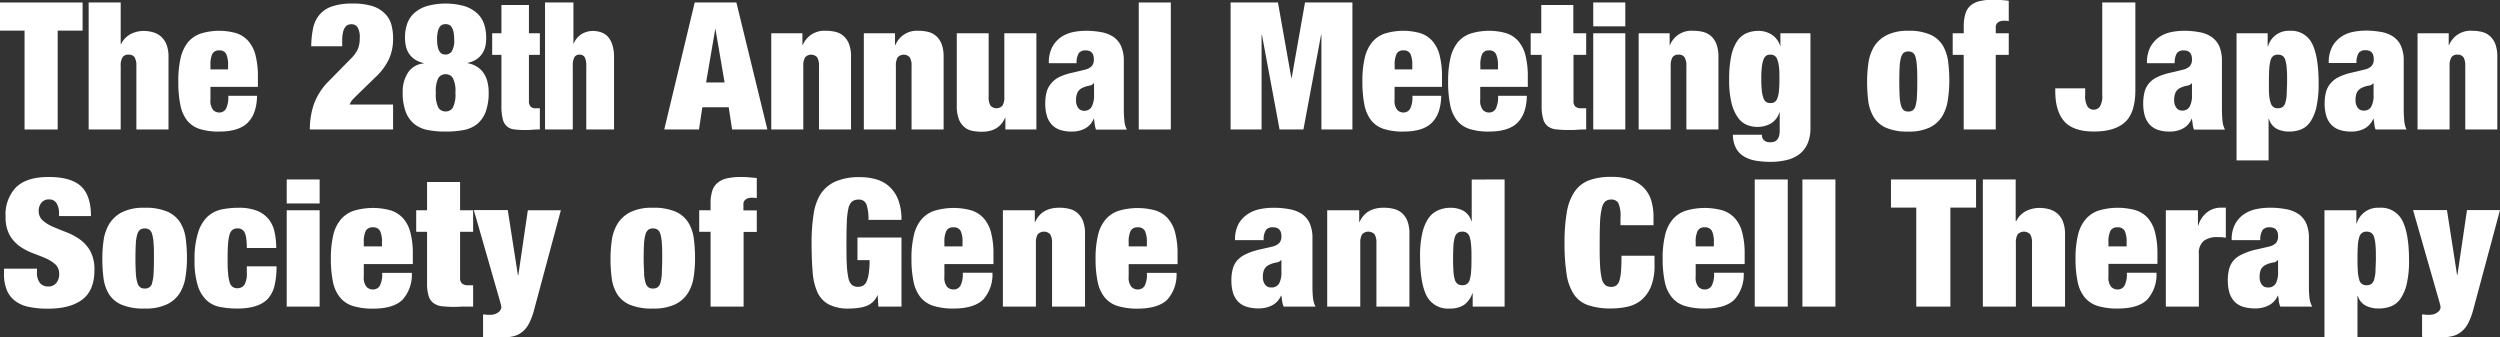 <svg xmlns="http://www.w3.org/2000/svg" viewBox="0 0 540.61 72.96"><rect x="0" y="0" width="540.61" height="72.96" fill="#333333" stroke="none"/><defs><style>.cls-1{fill:#fff;}</style></defs><g id="レイヤー_2" data-name="レイヤー 2"><g id="ベース"><path class="cls-1" d="M0,6.62V.54H17.86V6.62H12.47V28H5.31V6.62Z"/><path class="cls-1" d="M26.1.54v9h.08a4.86,4.86,0,0,1,2.21-2.25,6.3,6.3,0,0,1,2.6-.6,7.7,7.7,0,0,1,2.06.27,4.49,4.49,0,0,1,1.74.92A4.64,4.64,0,0,1,36,9.61a7.36,7.36,0,0,1,.44,2.71V28H29.49V14.28a3.55,3.55,0,0,0-.38-1.88,1.46,1.46,0,0,0-1.31-.58,1.44,1.44,0,0,0-1.31.58,3.44,3.44,0,0,0-.39,1.88V28H19.17V.54Z"/><path class="cls-1" d="M45.51,21.52a3.21,3.21,0,0,0,.57,2.25,1.81,1.81,0,0,0,1.31.56,1.67,1.67,0,0,0,1.45-.75,5.55,5.55,0,0,0,.52-2.87h6.23q-.08,3.86-2,5.8t-6.2,1.94a13.34,13.34,0,0,1-4.2-.56,5.71,5.71,0,0,1-2.73-1.84A7.93,7.93,0,0,1,39,22.68a24.36,24.36,0,0,1-.44-5.05,21.74,21.74,0,0,1,.5-5.08,8.46,8.46,0,0,1,1.57-3.39,6.21,6.21,0,0,1,2.76-1.9,13.64,13.64,0,0,1,7.66-.1,5.9,5.9,0,0,1,2.62,1.68,7.54,7.54,0,0,1,1.58,3.08,18.64,18.64,0,0,1,.52,4.75v2.12H45.51Zm3.4-9.85a1.54,1.54,0,0,0-1.52-.77,1.51,1.51,0,0,0-1.48.77,5.45,5.45,0,0,0-.4,2.42V15h3.81v-.93A5.43,5.43,0,0,0,48.91,11.67Z"/><path class="cls-1" d="M67.68,6.22A6.84,6.84,0,0,1,69,3.29a6.09,6.09,0,0,1,2.7-1.87A13.2,13.2,0,0,1,76.23.77a13.76,13.76,0,0,1,4.39.58A6.48,6.48,0,0,1,83.29,3a5.34,5.34,0,0,1,1.35,2.36A11.16,11.16,0,0,1,85,8.2a10.49,10.49,0,0,1-.93,4.66,12.8,12.8,0,0,1-2.46,3.43l-4.24,4.12c-.31.3-.65.65-1,1a3.15,3.15,0,0,0-.75,1.2H85V28h-18a16.82,16.82,0,0,1,.87-5.45,13.47,13.47,0,0,1,3.22-5l4.77-4.85a7.16,7.16,0,0,0,1.48-2,5.82,5.82,0,0,0,.45-2.48,4.07,4.07,0,0,0-.51-2.39A1.61,1.61,0,0,0,76,5.24a2,2,0,0,0-.73.13,1.47,1.47,0,0,0-.64.52A3,3,0,0,0,74.17,7,7.81,7.81,0,0,0,74,8.86V10H67.3A20.68,20.68,0,0,1,67.68,6.22Z"/><path class="cls-1" d="M92.46,28.11a6.62,6.62,0,0,1-2.91-1.33,6.21,6.21,0,0,1-1.83-2.64,11.89,11.89,0,0,1-.64-4.2,7.53,7.53,0,0,1,1.14-4.23,4.56,4.56,0,0,1,3.41-2v-.08a5.41,5.41,0,0,1-2-.83,4.57,4.57,0,0,1-1.25-1.31,4.87,4.87,0,0,1-.63-1.61,8.61,8.61,0,0,1-.17-1.76,8.55,8.55,0,0,1,.48-3,5.57,5.57,0,0,1,1.54-2.31,7.29,7.29,0,0,1,2.73-1.5,15.35,15.35,0,0,1,8.07,0,7.43,7.43,0,0,1,2.71,1.5,5.57,5.57,0,0,1,1.54,2.31,8.79,8.79,0,0,1,.48,3A9.37,9.37,0,0,1,105,9.84a4.89,4.89,0,0,1-.64,1.61,4.49,4.49,0,0,1-1.23,1.31,5.18,5.18,0,0,1-2,.83v.08a5.49,5.49,0,0,1,2.1.81,4.91,4.91,0,0,1,1.4,1.4,6,6,0,0,1,.79,1.87,9.13,9.13,0,0,1,.25,2.19,11.91,11.91,0,0,1-.63,4.2,6.45,6.45,0,0,1-1.81,2.64,6.57,6.57,0,0,1-2.91,1.33,20.26,20.26,0,0,1-3.93.34A19.87,19.87,0,0,1,92.46,28.11Zm2.34-4.82a1.81,1.81,0,0,0,1.56.81,1.78,1.78,0,0,0,1.56-.81,6.3,6.3,0,0,0,.56-3.23,6.24,6.24,0,0,0-.56-3.2,1.78,1.78,0,0,0-1.56-.81,1.81,1.81,0,0,0-1.56.81,6.26,6.26,0,0,0-.55,3.2A6.32,6.32,0,0,0,94.8,23.29Zm-.13-13.13a3.09,3.09,0,0,0,.4,1,1.32,1.32,0,0,0,.58.51,1.87,1.87,0,0,0,.71.13,1.65,1.65,0,0,0,1.31-.65,4.52,4.52,0,0,0,.54-2.66,7.39,7.39,0,0,0-.15-1.64,3,3,0,0,0-.41-1,1.34,1.34,0,0,0-.57-.5,2,2,0,0,0-1.43,0,1.36,1.36,0,0,0-.58.5,3.25,3.25,0,0,0-.4,1,7.39,7.39,0,0,0-.15,1.64A7.48,7.48,0,0,0,94.67,10.16Z"/><path class="cls-1" d="M108.43,7.2V1.08h5.95V7.2h2.36v4.66h-2.36v9.93a1.8,1.8,0,0,0,.35,1.25,1.4,1.4,0,0,0,1.08.37h.93V28c-.56,0-1.11,0-1.66.06s-1.08.05-1.59.05a17.14,17.14,0,0,1-2.32-.13,2.86,2.86,0,0,1-1.57-.68,3,3,0,0,1-.89-1.59,11.15,11.15,0,0,1-.28-2.79V11.86h-2V7.2Z"/><path class="cls-1" d="M124,.54v9H124a4.58,4.58,0,0,1,1.9-2.25,4.83,4.83,0,0,1,2.24-.6,5.75,5.75,0,0,1,1.77.27,3.69,3.69,0,0,1,1.49.92,4.77,4.77,0,0,1,1,1.76,8.42,8.42,0,0,1,.38,2.71V28h-6V14.28a4,4,0,0,0-.33-1.88,1.19,1.19,0,0,0-1.13-.58,1.17,1.17,0,0,0-1.12.58,3.83,3.83,0,0,0-.34,1.88V28h-6V.54Z"/><path class="cls-1" d="M159.24.54,165.94,28h-7.63l-.73-4.81h-5.7L151.15,28h-7.51L150.23.54Zm-4.55,5.62-2,11.67h4l-2-11.67Z"/><path class="cls-1" d="M173.52,7.2V9.74h.08a5,5,0,0,1,5-3.08,8.55,8.55,0,0,1,2.14.25,4,4,0,0,1,1.71.91,4.47,4.47,0,0,1,1.16,1.73,7.73,7.73,0,0,1,.42,2.77V28h-6.93V14.28a3.44,3.44,0,0,0-.39-1.88,1.76,1.76,0,0,0-2.61,0,3.44,3.44,0,0,0-.39,1.88V28h-6.93V7.2Z"/><path class="cls-1" d="M193.54,7.2V9.74h.08a5,5,0,0,1,5-3.08,8.55,8.55,0,0,1,2.14.25,4,4,0,0,1,1.71.91,4.47,4.47,0,0,1,1.16,1.73,7.73,7.73,0,0,1,.42,2.77V28h-6.93V14.28a3.44,3.44,0,0,0-.39-1.88,1.76,1.76,0,0,0-2.61,0,3.44,3.44,0,0,0-.39,1.88V28h-6.93V7.2Z"/><path class="cls-1" d="M213.79,7.2V20.94a3.46,3.46,0,0,0,.39,1.89,1.76,1.76,0,0,0,2.61,0,3.46,3.46,0,0,0,.39-1.89V7.2h6.93V28h-6.7V25.49h-.08q-1.31,3-5,3a10.29,10.29,0,0,1-2.14-.21,3.74,3.74,0,0,1-1.71-.85,4.32,4.32,0,0,1-1.16-1.73,7.76,7.76,0,0,1-.42-2.75V7.2Z"/><path class="cls-1" d="M236.74,26.91c-.06-.38-.11-.79-.16-1.23h-.08a4.09,4.09,0,0,1-1.82,2.08,5.89,5.89,0,0,1-2.87.69,7.8,7.8,0,0,1-2.68-.4,4.24,4.24,0,0,1-1.79-1.22,4.83,4.83,0,0,1-1-1.92,9.05,9.05,0,0,1-.31-2.46,9.92,9.92,0,0,1,.29-2.54,4.73,4.73,0,0,1,1-1.87A5.19,5.19,0,0,1,229,16.69a12.23,12.23,0,0,1,2.77-.94l2.73-.66a3,3,0,0,0,1.58-.79,2.13,2.13,0,0,0,.46-1.48q0-1.92-1.77-1.92a1.79,1.79,0,0,0-1.46.55,3.81,3.81,0,0,0-.5,2.22h-6a7.09,7.09,0,0,1,.81-3.64,6.19,6.19,0,0,1,2-2.12,7.34,7.34,0,0,1,2.58-1,14.3,14.3,0,0,1,2.58-.25,18,18,0,0,1,3.33.29,6.83,6.83,0,0,1,2.62,1,4.92,4.92,0,0,1,1.69,2,7.94,7.94,0,0,1,.6,3.33V23.52a24.32,24.32,0,0,0,.12,2.58,5,5,0,0,0,.54,1.93H237A5.23,5.23,0,0,1,236.74,26.91Zm-.66-3.85a5.22,5.22,0,0,0,.5-2.58V18h-.08a1.34,1.34,0,0,1-.94.52,5.31,5.31,0,0,0-1.4.44A2.26,2.26,0,0,0,233,20a3.82,3.82,0,0,0-.31,1.68,2.67,2.67,0,0,0,.46,1.65,1.48,1.48,0,0,0,1.24.62A1.75,1.75,0,0,0,236.08,23.06Z"/><path class="cls-1" d="M253.18.54V28h-6.93V.54Z"/><path class="cls-1" d="M276.35.54l2.89,16.29h.08L282.2.54h10.25V28h-6.7V7.55h-.08L281.86,28H276.7L272.89,7.55h-.08V28h-6.7V.54Z"/><path class="cls-1" d="M301.57,21.52a3.15,3.15,0,0,0,.58,2.25,1.8,1.8,0,0,0,1.31.56,1.66,1.66,0,0,0,1.44-.75,5.44,5.44,0,0,0,.52-2.87h6.24c-.06,2.57-.71,4.5-2,5.8s-3.32,1.94-6.2,1.94a13.28,13.28,0,0,1-4.19-.56,5.74,5.74,0,0,1-2.74-1.84,8,8,0,0,1-1.48-3.37,25.07,25.07,0,0,1-.44-5.05,21.74,21.74,0,0,1,.5-5.08,8.34,8.34,0,0,1,1.58-3.39,6.18,6.18,0,0,1,2.75-1.9,13.64,13.64,0,0,1,7.66-.1,5.9,5.9,0,0,1,2.62,1.68,7.42,7.42,0,0,1,1.58,3.08,18.2,18.2,0,0,1,.52,4.75v2.12H301.57ZM305,11.67a1.55,1.55,0,0,0-1.52-.77,1.52,1.52,0,0,0-1.49.77,5.45,5.45,0,0,0-.4,2.42V15h3.81v-.93A5.45,5.45,0,0,0,305,11.67Z"/><path class="cls-1" d="M320.09,21.52a3.21,3.21,0,0,0,.57,2.25,1.81,1.81,0,0,0,1.31.56,1.67,1.67,0,0,0,1.45-.75,5.55,5.55,0,0,0,.52-2.87h6.23q-.07,3.86-2,5.8T322,28.45a13.34,13.34,0,0,1-4.2-.56,5.71,5.71,0,0,1-2.73-1.84,7.93,7.93,0,0,1-1.48-3.37,24.36,24.36,0,0,1-.44-5.05,21.74,21.74,0,0,1,.5-5.08,8.46,8.46,0,0,1,1.57-3.39A6.21,6.21,0,0,1,318,7.26a13.64,13.64,0,0,1,7.66-.1,5.9,5.9,0,0,1,2.62,1.68,7.54,7.54,0,0,1,1.58,3.08,18.64,18.64,0,0,1,.52,4.75v2.12H320.09Zm3.4-9.85A1.54,1.54,0,0,0,322,10.9a1.51,1.51,0,0,0-1.48.77,5.45,5.45,0,0,0-.4,2.42V15h3.81v-.93A5.43,5.43,0,0,0,323.49,11.67Z"/><path class="cls-1" d="M333.29,7.2V1.08h6.93V7.2H343v4.66h-2.74v9.93a1.66,1.66,0,0,0,.4,1.25,1.81,1.81,0,0,0,1.26.37H343V28c-.65,0-1.29,0-1.93.06s-1.26.05-1.85.05a22.91,22.91,0,0,1-2.69-.13,3.58,3.58,0,0,1-1.83-.68,3,3,0,0,1-1-1.59,9.67,9.67,0,0,1-.33-2.79V11.86H331V7.2Z"/><path class="cls-1" d="M351.46.54V5.7h-6.93V.54Zm0,6.66V28h-6.93V7.2Z"/><path class="cls-1" d="M361.05,7.2V9.74h.07a5,5,0,0,1,5.05-3.08,8.41,8.41,0,0,1,2.13.25,4,4,0,0,1,1.72.91,4.34,4.34,0,0,1,1.15,1.73,7.49,7.49,0,0,1,.43,2.77V28h-6.93V14.28a3.44,3.44,0,0,0-.39-1.88,1.44,1.44,0,0,0-1.31-.58,1.46,1.46,0,0,0-1.31.58,3.55,3.55,0,0,0-.38,1.88V28h-6.93V7.2Z"/><path class="cls-1" d="M391.5,7.2V27.68a8.07,8.07,0,0,1-.67,3.47A5.85,5.85,0,0,1,389,33.42a7.56,7.56,0,0,1-2.75,1.21,14.91,14.91,0,0,1-3.43.37,19.33,19.33,0,0,1-3.12-.25,7.4,7.4,0,0,1-2.56-.91,4.65,4.65,0,0,1-1.73-1.79,6.16,6.16,0,0,1-.68-2.91H381a1.57,1.57,0,0,0,.46,1.2,1.85,1.85,0,0,0,1.28.42,3.42,3.42,0,0,0,.77-.08,1.34,1.34,0,0,0,.67-.34,2.12,2.12,0,0,0,.48-.77,4,4,0,0,0,.19-1.39V24.33h-.08a4.16,4.16,0,0,1-2,2.47,6.09,6.09,0,0,1-2.73.65,6.46,6.46,0,0,1-2.12-.38,4.44,4.44,0,0,1-2-1.51,9,9,0,0,1-1.45-3.13,20.46,20.46,0,0,1-.55-5.26,23.6,23.6,0,0,1,.44-5,9.21,9.21,0,0,1,1.27-3.24,4.7,4.7,0,0,1,2-1.73,6.6,6.6,0,0,1,2.7-.52,5.22,5.22,0,0,1,2.73.77A4.47,4.47,0,0,1,385,10.09H385V7.2ZM381,19.73a6.6,6.6,0,0,0,.38,1.6,1.56,1.56,0,0,0,.62.77,1.8,1.8,0,0,0,.87.19,1.75,1.75,0,0,0,.83-.19,1.55,1.55,0,0,0,.61-.77,5.82,5.82,0,0,0,.37-1.6c.07-.68.11-1.57.11-2.67s0-2-.11-2.64a5.82,5.82,0,0,0-.37-1.6,1.42,1.42,0,0,0-1.44-1A1.7,1.7,0,0,0,382,12a1.67,1.67,0,0,0-.62.79,6.6,6.6,0,0,0-.38,1.6,21,21,0,0,0-.13,2.64A21.32,21.32,0,0,0,381,19.73Z"/><path class="cls-1" d="M421.2,21.64A9.05,9.05,0,0,1,420,25.12a6.54,6.54,0,0,1-2.68,2.43,10.24,10.24,0,0,1-4.67.9,11.47,11.47,0,0,1-4.82-.83,5.86,5.86,0,0,1-2.65-2.31A8.84,8.84,0,0,1,404,21.85a35.4,35.4,0,0,1-.25-4.26,27.8,27.8,0,0,1,.29-4,9.38,9.38,0,0,1,1.21-3.5A6.8,6.8,0,0,1,408,7.6a10,10,0,0,1,4.68-.94,11.06,11.06,0,0,1,4.81.87,6,6,0,0,1,2.66,2.36,9.14,9.14,0,0,1,1.13,3.49,33.41,33.41,0,0,1,.25,4.25A26.57,26.57,0,0,1,421.2,21.64Zm-10.41-.79a8.21,8.21,0,0,0,.31,2,1.92,1.92,0,0,0,.59,1,1.57,1.57,0,0,0,.95.27,1.65,1.65,0,0,0,1-.27,1.8,1.8,0,0,0,.6-1,9.63,9.63,0,0,0,.28-2c.06-.84.08-1.91.08-3.22s0-2.38-.08-3.23a9.54,9.54,0,0,0-.28-2,1.8,1.8,0,0,0-.6-1,1.65,1.65,0,0,0-1-.27,1.57,1.57,0,0,0-.95.27,1.92,1.92,0,0,0-.59,1,8.15,8.15,0,0,0-.31,2c-.05.85-.08,1.92-.08,3.23S410.74,20,410.79,20.85Z"/><path class="cls-1" d="M422.26,11.86V7.2h2.39V5.7A9.23,9.23,0,0,1,425,3a3.68,3.68,0,0,1,1.07-1.75,4.48,4.48,0,0,1,2-1,12.47,12.47,0,0,1,3-.31c.51,0,1.06,0,1.63.06s1.14.09,1.68.17V4.58a2.47,2.47,0,0,0-.52-.09,5.93,5.93,0,0,0-.64,0,2,2,0,0,0-1.15.34,1.28,1.28,0,0,0-.5,1.12V7.2h2.81v4.66h-2.81V28h-6.93V11.86Z"/><path class="cls-1" d="M461.76,19.44c0,3.31-.75,5.64-2.27,7s-3.75,2-6.7,2-5.14-.74-6.43-2.23-1.92-3.67-1.92-6.55V19.1h6.47v1.34a4.5,4.5,0,0,0,.52,2.62,1.59,1.59,0,0,0,1.32.66,1.62,1.62,0,0,0,1.33-.66,4.5,4.5,0,0,0,.52-2.62V.54h7.16Z"/><path class="cls-1" d="M474.16,26.91c-.05-.38-.11-.79-.16-1.23h-.07a4.15,4.15,0,0,1-1.83,2.08,5.86,5.86,0,0,1-2.87.69,7.84,7.84,0,0,1-2.68-.4,4.3,4.3,0,0,1-1.79-1.22,5,5,0,0,1-1-1.92,9.48,9.48,0,0,1-.3-2.46,10,10,0,0,1,.28-2.54,4.87,4.87,0,0,1,.95-1.87,5.19,5.19,0,0,1,1.77-1.35,12.41,12.41,0,0,1,2.77-.94l2.73-.66a3,3,0,0,0,1.58-.79,2.13,2.13,0,0,0,.46-1.48q0-1.92-1.77-1.92a1.8,1.8,0,0,0-1.46.55,3.81,3.81,0,0,0-.5,2.22h-6a7.09,7.09,0,0,1,.81-3.64,6.19,6.19,0,0,1,2-2.12,7.34,7.34,0,0,1,2.58-1,14.38,14.38,0,0,1,2.58-.25,18,18,0,0,1,3.33.29,6.77,6.77,0,0,1,2.62,1,5,5,0,0,1,1.7,2,8.11,8.11,0,0,1,.59,3.33V23.52a24.32,24.32,0,0,0,.12,2.58,5,5,0,0,0,.54,1.93h-6.7A5.23,5.23,0,0,1,474.16,26.91Zm-.66-3.85a5.11,5.11,0,0,0,.5-2.58V18h-.07a1.36,1.36,0,0,1-.95.52,5.31,5.31,0,0,0-1.4.44,2.3,2.3,0,0,0-1.12,1,4,4,0,0,0-.31,1.68,2.67,2.67,0,0,0,.47,1.65,1.45,1.45,0,0,0,1.23.62A1.75,1.75,0,0,0,473.5,23.06Z"/><path class="cls-1" d="M490.37,7.2v2.85h.07a4.64,4.64,0,0,1,4.74-3.39A5,5,0,0,1,500,9.47c.93,1.87,1.39,4.74,1.39,8.59a23.19,23.19,0,0,1-.46,5,9.36,9.36,0,0,1-1.3,3.22,4.47,4.47,0,0,1-2,1.69,6.88,6.88,0,0,1-2.63.48,5.82,5.82,0,0,1-2.64-.58,3.47,3.47,0,0,1-1.71-2.19h-.08v9h-6.93V7.2Zm.31,13.21A8.1,8.1,0,0,0,491,22.2a1.81,1.81,0,0,0,.6.94,1.65,1.65,0,0,0,1,.27,1.69,1.69,0,0,0,1-.27,1.75,1.75,0,0,0,.6-.94,8,8,0,0,0,.29-1.79c0-.75.08-1.69.08-2.82s0-2.05-.08-2.79a7.93,7.93,0,0,0-.29-1.77,1.71,1.71,0,0,0-.6-.94,1.69,1.69,0,0,0-1-.27,1.65,1.65,0,0,0-1,.27,1.77,1.77,0,0,0-.6.94,8,8,0,0,0-.28,1.77c-.06.74-.08,1.67-.08,2.79S490.62,19.66,490.68,20.41Z"/><path class="cls-1" d="M513.43,26.91c0-.38-.11-.79-.16-1.23h-.07a4.15,4.15,0,0,1-1.83,2.08,5.86,5.86,0,0,1-2.87.69,7.84,7.84,0,0,1-2.68-.4A4.3,4.3,0,0,1,504,26.83a5,5,0,0,1-1-1.92,9.46,9.46,0,0,1-.31-2.46,9.92,9.92,0,0,1,.29-2.54A4.87,4.87,0,0,1,504,18a5.19,5.19,0,0,1,1.77-1.35,12.41,12.41,0,0,1,2.77-.94l2.73-.66a3,3,0,0,0,1.58-.79,2.13,2.13,0,0,0,.46-1.48q0-1.92-1.77-1.92a1.8,1.8,0,0,0-1.46.55,3.81,3.81,0,0,0-.5,2.22h-6a7.09,7.09,0,0,1,.81-3.64,6.19,6.19,0,0,1,2-2.12,7.34,7.34,0,0,1,2.58-1,14.38,14.38,0,0,1,2.58-.25,18,18,0,0,1,3.33.29,6.77,6.77,0,0,1,2.62,1,4.85,4.85,0,0,1,1.69,2,7.94,7.94,0,0,1,.6,3.33V23.52a24.32,24.32,0,0,0,.12,2.58A5,5,0,0,0,520.4,28h-6.7A5.23,5.23,0,0,1,513.43,26.91Zm-.66-3.85a5.11,5.11,0,0,0,.5-2.58V18h-.07a1.36,1.36,0,0,1-1,.52,5.31,5.31,0,0,0-1.4.44,2.3,2.3,0,0,0-1.12,1,4,4,0,0,0-.31,1.68,2.67,2.67,0,0,0,.47,1.65,1.45,1.45,0,0,0,1.23.62A1.75,1.75,0,0,0,512.77,23.06Z"/><path class="cls-1" d="M529.52,7.2V9.74h.08a5,5,0,0,1,5-3.08,8.55,8.55,0,0,1,2.14.25,4,4,0,0,1,1.71.91,4.47,4.47,0,0,1,1.16,1.73,7.73,7.73,0,0,1,.42,2.77V28h-6.93V14.28a3.55,3.55,0,0,0-.38-1.88,1.46,1.46,0,0,0-1.31-.58,1.44,1.44,0,0,0-1.31.58,3.44,3.44,0,0,0-.39,1.88V28h-6.93V7.2Z"/><path class="cls-1" d="M12.77,46.08A3.93,3.93,0,0,0,12.25,44a1.71,1.71,0,0,0-1.58-.87,2,2,0,0,0-1.75.75,2.74,2.74,0,0,0-.55,1.67,2.69,2.69,0,0,0,.89,2.14,8.2,8.2,0,0,0,2.24,1.37c.9.38,1.86.77,2.89,1.17a13.07,13.07,0,0,1,2.9,1.56,7.71,7.71,0,0,1,2.24,2.52,8.21,8.21,0,0,1,.89,4.07c0,2.92-.86,5.05-2.58,6.37s-4.2,2-7.45,2a19.82,19.82,0,0,1-4.07-.37,7.3,7.3,0,0,1-3-1.27,5.68,5.68,0,0,1-1.84-2.36A9,9,0,0,1,.87,59.1v-1H8v.66a3.58,3.58,0,0,0,.67,2.48,2.28,2.28,0,0,0,1.75.71,2.09,2.09,0,0,0,1.76-.77,2.91,2.91,0,0,0,.62-1.88A2.81,2.81,0,0,0,12,57.19a7.91,7.91,0,0,0-2.15-1.35C9,55.47,8,55.09,7,54.71a12.75,12.75,0,0,1-2.8-1.5,7.54,7.54,0,0,1-2.14-2.43,7.9,7.9,0,0,1-.85-3.93,8.45,8.45,0,0,1,2.3-6.39q2.29-2.19,7-2.19c3.22,0,5.56.67,7,2s2.16,3.5,2.16,6.45h-6.9Z"/><path class="cls-1" d="M40.11,59.91a9.15,9.15,0,0,1-1.25,3.48,6.63,6.63,0,0,1-2.76,2.42,10.71,10.71,0,0,1-4.81.91,12.23,12.23,0,0,1-5-.83,6,6,0,0,1-2.74-2.31,8.75,8.75,0,0,1-1.17-3.46,33.57,33.57,0,0,1-.25-4.26,27.8,27.8,0,0,1,.29-4,9.36,9.36,0,0,1,1.25-3.51,7,7,0,0,1,2.76-2.48,10.43,10.43,0,0,1,4.82-.94,11.8,11.8,0,0,1,5,.86A6.23,6.23,0,0,1,39,48.16a8.79,8.79,0,0,1,1.17,3.49,33.34,33.34,0,0,1,.26,4.25A26.57,26.57,0,0,1,40.11,59.91Zm-10.73-.79a8.67,8.67,0,0,0,.32,2,1.93,1.93,0,0,0,.61,1,1.67,1.67,0,0,0,1,.27,1.49,1.49,0,0,0,1.6-1.27,8.82,8.82,0,0,0,.3-2c.05-.84.08-1.91.08-3.22s0-2.39-.08-3.23a8.75,8.75,0,0,0-.3-2,1.79,1.79,0,0,0-.61-1,1.74,1.74,0,0,0-1-.27,1.67,1.67,0,0,0-1,.27,2,2,0,0,0-.61,1,8.58,8.58,0,0,0-.32,2c-.05.84-.08,1.92-.08,3.23S29.33,58.28,29.38,59.12Z"/><path class="cls-1" d="M53.25,51.57a4.27,4.27,0,0,0-.35-1.29,1.61,1.61,0,0,0-1.59-.89,1.74,1.74,0,0,0-1,.29,1.89,1.89,0,0,0-.65,1,9.43,9.43,0,0,0-.34,2c-.07.84-.1,1.9-.1,3.18s0,2.34.1,3.18a9.1,9.1,0,0,0,.34,2,1.83,1.83,0,0,0,.65,1,1.74,1.74,0,0,0,1,.29,1.81,1.81,0,0,0,1.53-.73,4.84,4.84,0,0,0,.53-2.7V57.59H59.8a17.4,17.4,0,0,1-.44,4.2,6.35,6.35,0,0,1-1.47,2.85c-1.34,1.39-3.54,2.08-6.58,2.08a19.11,19.11,0,0,1-3.77-.35,5.87,5.87,0,0,1-2.91-1.48,7.45,7.45,0,0,1-1.88-3.19,18,18,0,0,1-.68-5.45,18.77,18.77,0,0,1,.76-5.93,8.1,8.1,0,0,1,2-3.43,6.51,6.51,0,0,1,3-1.58,17.9,17.9,0,0,1,3.77-.38,10.63,10.63,0,0,1,3.94.63,6.22,6.22,0,0,1,2.5,1.77,6.66,6.66,0,0,1,1.31,2.74,15.55,15.55,0,0,1,.38,3.56H53.37A14.24,14.24,0,0,0,53.25,51.57Z"/><path class="cls-1" d="M69.12,38.81V44H62V38.81Zm0,6.66V66.3H62V45.47Z"/><path class="cls-1" d="M78.67,59.79a3.09,3.09,0,0,0,.6,2.25,1.91,1.91,0,0,0,1.35.56,1.71,1.71,0,0,0,1.48-.75A5.31,5.31,0,0,0,82.64,59h6.42a8.14,8.14,0,0,1-2,5.8c-1.3,1.29-3.42,1.94-6.38,1.94a14.5,14.5,0,0,1-4.33-.56,5.87,5.87,0,0,1-2.81-1.85A7.67,7.67,0,0,1,72,60.94a24.13,24.13,0,0,1-.45-5,21.69,21.69,0,0,1,.51-5.08,8.13,8.13,0,0,1,1.63-3.39,6.29,6.29,0,0,1,2.83-1.9,14.45,14.45,0,0,1,7.89-.1,6.09,6.09,0,0,1,2.7,1.67,7.3,7.3,0,0,1,1.62,3.08,17.78,17.78,0,0,1,.54,4.76v2.12H78.67Zm3.51-9.86a1.62,1.62,0,0,0-1.56-.77,1.59,1.59,0,0,0-1.53.77,5.35,5.35,0,0,0-.42,2.43v.92H82.6v-.92A5.35,5.35,0,0,0,82.18,49.93Z"/><path class="cls-1" d="M92.35,45.47V39.35h7.14v6.12h2.82v4.66H99.49v9.93a1.58,1.58,0,0,0,.42,1.25,1.91,1.91,0,0,0,1.29.37h1.11V66.3c-.67,0-1.33,0-2,0s-1.29.06-1.9.06a24.59,24.59,0,0,1-2.78-.13,3.9,3.9,0,0,1-1.88-.68A3,3,0,0,1,92.69,64a9.21,9.21,0,0,1-.34-2.79V50.13H90V45.47Z"/><path class="cls-1" d="M105.24,68.07c.26,0,.53,0,.79,0a2.86,2.86,0,0,0,1.13-.2,2.59,2.59,0,0,0,.74-.44,1.65,1.65,0,0,0,.39-.52,1.14,1.14,0,0,0,.12-.42,2.44,2.44,0,0,0-.1-.62c-.06-.26-.14-.53-.21-.81l-5.64-19.63h7.34L112,59.52h.08l2.06-14.05h7.14l-5.75,21.4a14.72,14.72,0,0,1-1.09,3A5.83,5.83,0,0,1,113,71.72a4.82,4.82,0,0,1-2,1,10.81,10.81,0,0,1-2.54.27c-.76,0-1.47,0-2.12,0s-1.28-.07-1.88-.12V68C104.71,68,105,68,105.24,68.07Z"/><path class="cls-1" d="M150,59.91a9,9,0,0,1-1.25,3.48A6.66,6.66,0,0,1,146,65.81a10.75,10.75,0,0,1-4.82.91,12.26,12.26,0,0,1-5-.83,6,6,0,0,1-2.73-2.31,8.6,8.6,0,0,1-1.17-3.46,31.75,31.75,0,0,1-.26-4.26,27.8,27.8,0,0,1,.29-4,9.36,9.36,0,0,1,1.25-3.51,7,7,0,0,1,2.76-2.48,10.43,10.43,0,0,1,4.82-.94,11.88,11.88,0,0,1,5,.86,6.26,6.26,0,0,1,2.73,2.37,8.79,8.79,0,0,1,1.17,3.49,33.34,33.34,0,0,1,.26,4.25A26.57,26.57,0,0,1,150,59.91Zm-10.73-.79a8.67,8.67,0,0,0,.32,2,1.87,1.87,0,0,0,.62,1,1.61,1.61,0,0,0,1,.27,1.7,1.7,0,0,0,1-.27,1.76,1.76,0,0,0,.61-1,8.82,8.82,0,0,0,.3-2c0-.84.08-1.91.08-3.22s0-2.39-.08-3.23a8.75,8.75,0,0,0-.3-2,1.79,1.79,0,0,0-.61-1,1.7,1.7,0,0,0-1-.27,1.61,1.61,0,0,0-1,.27,1.91,1.91,0,0,0-.62,1,8.58,8.58,0,0,0-.32,2c-.05.84-.08,1.92-.08,3.23S139.25,58.28,139.3,59.12Z"/><path class="cls-1" d="M151.2,50.13V45.47h2.46V44a8.82,8.82,0,0,1,.34-2.66,3.67,3.67,0,0,1,1.11-1.75,4.63,4.63,0,0,1,2-1,13.22,13.22,0,0,1,3.13-.31c.53,0,1.09,0,1.69.06s1.17.09,1.72.17v4.35a3.51,3.51,0,0,0-.53-.1l-.66,0a2.11,2.11,0,0,0-1.19.35,1.25,1.25,0,0,0-.51,1.12v1.27h2.89v4.66H160.8V66.3h-7.14V50.13Z"/><path class="cls-1" d="M194.94,51.36V66.3h-5l-.15-2.43h-.08a3.77,3.77,0,0,1-1,1.46,4.26,4.26,0,0,1-1.46.87,8,8,0,0,1-1.75.4,14.71,14.71,0,0,1-1.88.12,9.07,9.07,0,0,1-4.44-.91,5.66,5.66,0,0,1-2.46-2.71,13.06,13.06,0,0,1-1-4.47c-.15-1.77-.22-3.79-.22-6.08a39.56,39.56,0,0,1,.42-6.12A11.32,11.32,0,0,1,177.43,42a7.5,7.5,0,0,1,3.23-2.75,12.87,12.87,0,0,1,5.32-.94,12.46,12.46,0,0,1,3.59.5,7,7,0,0,1,2.83,1.62,7.53,7.53,0,0,1,1.87,2.86,12.13,12.13,0,0,1,.67,4.26H187.8a9.52,9.52,0,0,0-.39-3.2,1.65,1.65,0,0,0-1.71-1.19,2.29,2.29,0,0,0-1.45.42,2.72,2.72,0,0,0-.79,1.5,16.87,16.87,0,0,0-.34,2.91c-.05,1.22-.08,2.75-.08,4.6s0,3.38.08,4.6a16.87,16.87,0,0,0,.34,2.91,2.77,2.77,0,0,0,.75,1.5,2,2,0,0,0,1.33.42,2.2,2.2,0,0,0,1.05-.23,1.84,1.84,0,0,0,.78-.86,6.48,6.48,0,0,0,.49-1.77,19.26,19.26,0,0,0,.18-2.91h-2.62V51.36Z"/><path class="cls-1" d="M204.22,59.79a3.15,3.15,0,0,0,.59,2.25,1.94,1.94,0,0,0,1.35.56,1.73,1.73,0,0,0,1.49-.75,5.31,5.31,0,0,0,.54-2.87h6.42a8.14,8.14,0,0,1-2,5.8q-2,1.93-6.39,1.94a14.38,14.38,0,0,1-4.32-.56,5.94,5.94,0,0,1-2.82-1.85,7.78,7.78,0,0,1-1.52-3.37,23.41,23.41,0,0,1-.46-5,21.11,21.11,0,0,1,.52-5.08,8.12,8.12,0,0,1,1.62-3.39,6.32,6.32,0,0,1,2.84-1.9,14.45,14.45,0,0,1,7.89-.1,6.09,6.09,0,0,1,2.7,1.67,7.41,7.41,0,0,1,1.62,3.08,17.78,17.78,0,0,1,.54,4.76v2.12H204.22Zm3.51-9.86a1.63,1.63,0,0,0-1.57-.77,1.57,1.57,0,0,0-1.52.77,5.35,5.35,0,0,0-.42,2.43v.92h3.92v-.92A5.37,5.37,0,0,0,207.73,49.93Z"/><path class="cls-1" d="M223.77,45.47V48h.08q1.38-3.07,5.19-3.08a8.92,8.92,0,0,1,2.2.25,4.25,4.25,0,0,1,1.77.9,4.52,4.52,0,0,1,1.19,1.74,7.49,7.49,0,0,1,.43,2.77V66.3H227.5V52.55a3.43,3.43,0,0,0-.4-1.88,1.86,1.86,0,0,0-2.7,0,3.44,3.44,0,0,0-.39,1.88V66.3h-7.14V45.47Z"/><path class="cls-1" d="M244.07,59.79a3.09,3.09,0,0,0,.6,2.25,1.9,1.9,0,0,0,1.34.56,1.73,1.73,0,0,0,1.49-.75A5.31,5.31,0,0,0,248,59h6.42a8.14,8.14,0,0,1-2,5.8q-2,1.93-6.39,1.94a14.43,14.43,0,0,1-4.32-.56,5.87,5.87,0,0,1-2.81-1.85,7.67,7.67,0,0,1-1.53-3.37,24.06,24.06,0,0,1-.46-5,21.63,21.63,0,0,1,.52-5.08,8.12,8.12,0,0,1,1.62-3.39,6.32,6.32,0,0,1,2.84-1.9,14.45,14.45,0,0,1,7.89-.1,6.09,6.09,0,0,1,2.7,1.67,7.41,7.41,0,0,1,1.62,3.08,17.78,17.78,0,0,1,.54,4.76v2.12H244.07Zm3.51-9.86a1.63,1.63,0,0,0-1.57-.77,1.58,1.58,0,0,0-1.52.77,5.35,5.35,0,0,0-.42,2.43v.92H248v-.92A5.35,5.35,0,0,0,247.58,49.93Z"/><path class="cls-1" d="M277.26,65.18c-.05-.39-.1-.8-.16-1.23H277A4.15,4.15,0,0,1,275.14,66a6.18,6.18,0,0,1-2.95.69,8.47,8.47,0,0,1-2.76-.4,4.35,4.35,0,0,1-1.84-1.22,5,5,0,0,1-1-1.92,9.13,9.13,0,0,1-.31-2.47,9.57,9.57,0,0,1,.3-2.54,4.71,4.71,0,0,1,1-1.87A5.52,5.52,0,0,1,269.33,55a13.65,13.65,0,0,1,2.86-1l2.81-.65a3.14,3.14,0,0,0,1.63-.79,2.15,2.15,0,0,0,.47-1.48c0-1.28-.61-1.93-1.82-1.93a1.89,1.89,0,0,0-1.51.56,3.77,3.77,0,0,0-.51,2.22h-6.19a7,7,0,0,1,.83-3.64A6.25,6.25,0,0,1,270,46.18a7.66,7.66,0,0,1,2.66-1,15.15,15.15,0,0,1,2.66-.25,18.36,18.36,0,0,1,3.43.29,7.22,7.22,0,0,1,2.7,1,5,5,0,0,1,1.74,2,7.76,7.76,0,0,1,.62,3.33V61.79a24.56,24.56,0,0,0,.11,2.58,5.21,5.21,0,0,0,.56,1.93h-6.9A5.4,5.4,0,0,1,277.26,65.18Zm-.67-3.85a5.12,5.12,0,0,0,.51-2.58v-2.5H277a1.42,1.42,0,0,1-1,.52,5.55,5.55,0,0,0-1.44.44,2.29,2.29,0,0,0-1.15,1,3.64,3.64,0,0,0-.32,1.68,2.61,2.61,0,0,0,.47,1.65,1.53,1.53,0,0,0,1.27.62A1.86,1.86,0,0,0,276.59,61.33Z"/><path class="cls-1" d="M293.92,45.47V48H294q1.38-3.07,5.19-3.08a9,9,0,0,1,2.2.25,4.31,4.31,0,0,1,1.77.9,4.64,4.64,0,0,1,1.19,1.74,7.49,7.49,0,0,1,.43,2.77V66.3h-7.14V52.55a3.44,3.44,0,0,0-.39-1.88,1.86,1.86,0,0,0-2.7,0,3.43,3.43,0,0,0-.4,1.88V66.3H287V45.47Z"/><path class="cls-1" d="M325.36,38.81V66.3h-6.9V63.45h-.08a5.11,5.11,0,0,1-1.82,2.5,5.43,5.43,0,0,1-3.05.77,5.16,5.16,0,0,1-5-2.73q-1.42-2.75-1.43-8.55a21.76,21.76,0,0,1,.48-5,9.58,9.58,0,0,1,1.33-3.23A5,5,0,0,1,311,45.47a6.63,6.63,0,0,1,2.69-.54,5.8,5.8,0,0,1,2.72.63,3.75,3.75,0,0,1,1.76,2.26h.08v-9ZM314.3,58.67a7.34,7.34,0,0,0,.3,1.79,1.75,1.75,0,0,0,.61.95,1.79,1.79,0,0,0,1,.27,1.7,1.7,0,0,0,1-.27,1.76,1.76,0,0,0,.62-.95,7.93,7.93,0,0,0,.29-1.79c.06-.74.08-1.67.08-2.77s0-2.07-.08-2.81a8,8,0,0,0-.29-1.79,1.73,1.73,0,0,0-.62-.94,1.7,1.7,0,0,0-1-.27,1.79,1.79,0,0,0-1,.27,1.72,1.72,0,0,0-.61.94,7.43,7.43,0,0,0-.3,1.79c-.05.74-.08,1.68-.08,2.81S314.25,57.93,314.3,58.67Z"/><path class="cls-1" d="M350,44a1.63,1.63,0,0,0-1.55-.85,2,2,0,0,0-1.33.42,2.84,2.84,0,0,0-.75,1.5A16.87,16.87,0,0,0,346,48c-.05,1.22-.08,2.75-.08,4.6s0,3.38.08,4.6a16.87,16.87,0,0,0,.34,2.91,2.77,2.77,0,0,0,.75,1.5,2,2,0,0,0,1.33.42,1.78,1.78,0,0,0,1.11-.32,2.15,2.15,0,0,0,.68-1.1,9.94,9.94,0,0,0,.33-2.06c.07-.86.1-1.94.1-3.25h7.14v2A12.06,12.06,0,0,1,357,62a7.49,7.49,0,0,1-2.1,2.91,7.06,7.06,0,0,1-3,1.42,15.9,15.9,0,0,1-3.47.37,14.79,14.79,0,0,1-5.07-.73,6.05,6.05,0,0,1-3.1-2.45,11.11,11.11,0,0,1-1.52-4.42,43.81,43.81,0,0,1-.42-6.57,38,38,0,0,1,.5-6.66,11.15,11.15,0,0,1,1.68-4.43A6.68,6.68,0,0,1,343.6,39a13.44,13.44,0,0,1,4.8-.75,12.8,12.8,0,0,1,4.24.61,7.12,7.12,0,0,1,2.84,1.76,6.77,6.77,0,0,1,1.59,2.73,12.1,12.1,0,0,1,.49,3.6V48.7h-7.14V47.16A7.23,7.23,0,0,0,350,44Z"/><path class="cls-1" d="M366.68,59.79a3.09,3.09,0,0,0,.6,2.25,1.9,1.9,0,0,0,1.34.56,1.73,1.73,0,0,0,1.49-.75,5.31,5.31,0,0,0,.54-2.87h6.42a8.14,8.14,0,0,1-2,5.8q-1.95,1.93-6.39,1.94a14.43,14.43,0,0,1-4.32-.56,5.87,5.87,0,0,1-2.81-1.85A7.67,7.67,0,0,1,360,60.94a24.06,24.06,0,0,1-.46-5,21.11,21.11,0,0,1,.52-5.08,8.13,8.13,0,0,1,1.63-3.39,6.24,6.24,0,0,1,2.83-1.9,14.45,14.45,0,0,1,7.89-.1,6.09,6.09,0,0,1,2.7,1.67,7.3,7.3,0,0,1,1.62,3.08,17.78,17.78,0,0,1,.54,4.76v2.12H366.68Zm3.51-9.86a1.63,1.63,0,0,0-1.57-.77,1.58,1.58,0,0,0-1.52.77,5.35,5.35,0,0,0-.42,2.43v.92h3.93v-.92A5.35,5.35,0,0,0,370.19,49.93Z"/><path class="cls-1" d="M386.59,38.81V66.3h-7.14V38.81Z"/><path class="cls-1" d="M396.9,38.81V66.3h-7.14V38.81Z"/><path class="cls-1" d="M408.91,44.89V38.81h18.4v6.08h-5.55V66.3h-7.38V44.89Z"/><path class="cls-1" d="M435.88,38.81v9H436a4.84,4.84,0,0,1,2.28-2.25,6.61,6.61,0,0,1,2.67-.6,8.29,8.29,0,0,1,2.13.27,4.65,4.65,0,0,1,1.78.92,4.46,4.46,0,0,1,1.23,1.75,7.22,7.22,0,0,1,.46,2.72V66.3h-7.14V52.55a3.34,3.34,0,0,0-.4-1.88,1.85,1.85,0,0,0-2.69,0,3.34,3.34,0,0,0-.4,1.88V66.3h-7.14V38.81Z"/><path class="cls-1" d="M455.94,59.79a3.09,3.09,0,0,0,.6,2.25,1.93,1.93,0,0,0,1.35.56,1.71,1.71,0,0,0,1.48-.75,5.31,5.31,0,0,0,.54-2.87h6.42a8.1,8.1,0,0,1-2,5.8q-1.94,1.93-6.38,1.94a14.5,14.5,0,0,1-4.33-.56,5.87,5.87,0,0,1-2.81-1.85,7.67,7.67,0,0,1-1.53-3.37,24.06,24.06,0,0,1-.46-5,21.63,21.63,0,0,1,.52-5.08A8.13,8.13,0,0,1,451,47.43a6.29,6.29,0,0,1,2.83-1.9,14.45,14.45,0,0,1,7.89-.1,6.09,6.09,0,0,1,2.7,1.67A7.42,7.42,0,0,1,466,50.18a18.24,18.24,0,0,1,.53,4.76v2.12H455.94Zm3.51-9.86a1.61,1.61,0,0,0-1.56-.77,1.59,1.59,0,0,0-1.53.77,5.35,5.35,0,0,0-.42,2.43v.92h3.93v-.92A5.35,5.35,0,0,0,459.45,49.93Z"/><path class="cls-1" d="M475.29,45.47v3.31h.08a5.5,5.5,0,0,1,1.91-2.87,4.71,4.71,0,0,1,2.89-1h1.15V51.4l-.91-.12c-.29,0-.58,0-.87,0a4.76,4.76,0,0,0-3,.81,3.45,3.45,0,0,0-1.05,2.89V66.3h-7.14V45.47Z"/><path class="cls-1" d="M492.78,65.18c0-.39-.1-.8-.16-1.23h-.08A4.15,4.15,0,0,1,490.66,66a6.18,6.18,0,0,1-3,.69,8.47,8.47,0,0,1-2.76-.4,4.35,4.35,0,0,1-1.84-1.22,5,5,0,0,1-1-1.92,9.13,9.13,0,0,1-.31-2.47,10,10,0,0,1,.29-2.54,4.85,4.85,0,0,1,1-1.87A5.42,5.42,0,0,1,484.85,55a13.65,13.65,0,0,1,2.86-1l2.81-.65a3.14,3.14,0,0,0,1.63-.79,2.15,2.15,0,0,0,.47-1.48c0-1.28-.61-1.93-1.82-1.93a1.89,1.89,0,0,0-1.51.56,3.69,3.69,0,0,0-.51,2.22h-6.19a7,7,0,0,1,.83-3.64,6.25,6.25,0,0,1,2.06-2.12,7.66,7.66,0,0,1,2.66-1,15.15,15.15,0,0,1,2.66-.25,18.36,18.36,0,0,1,3.43.29,7.22,7.22,0,0,1,2.7,1,5,5,0,0,1,1.74,2,7.76,7.76,0,0,1,.62,3.33V61.79a24.56,24.56,0,0,0,.11,2.58A5.21,5.21,0,0,0,500,66.3h-6.9A5.4,5.4,0,0,1,492.78,65.18Zm-.67-3.85a5.12,5.12,0,0,0,.51-2.58v-2.5h-.08a1.42,1.42,0,0,1-1,.52,5.61,5.61,0,0,0-1.45.44,2.38,2.38,0,0,0-1.15,1,3.79,3.79,0,0,0-.31,1.68,2.61,2.61,0,0,0,.47,1.65,1.53,1.53,0,0,0,1.27.62A1.86,1.86,0,0,0,492.11,61.33Z"/><path class="cls-1" d="M509.55,45.47v2.85h.08a4.76,4.76,0,0,1,4.88-3.39,5.13,5.13,0,0,1,5,2.81q1.43,2.81,1.43,8.58a21.89,21.89,0,0,1-.48,5,9.29,9.29,0,0,1-1.33,3.21,4.57,4.57,0,0,1-2.06,1.7,7.32,7.32,0,0,1-2.72.48,6.12,6.12,0,0,1-2.71-.58A3.51,3.51,0,0,1,509.87,64h-.08v9h-7.14V45.47Zm.32,13.2a7.34,7.34,0,0,0,.3,1.79,1.5,1.5,0,0,0,1.61,1.22,1.81,1.81,0,0,0,1-.27,1.75,1.75,0,0,0,.61-.95,7.86,7.86,0,0,0,.3-1.79c0-.74.08-1.68.08-2.81s0-2.06-.08-2.79a7.86,7.86,0,0,0-.3-1.77,1.72,1.72,0,0,0-.61-.94,1.81,1.81,0,0,0-1-.27,1.76,1.76,0,0,0-1,.27,1.72,1.72,0,0,0-.61.94,7.33,7.33,0,0,0-.3,1.77c-.05.73-.08,1.66-.08,2.79S509.82,57.93,509.87,58.67Z"/><path class="cls-1" d="M524.58,68.07c.27,0,.53,0,.8,0a2.89,2.89,0,0,0,1.13-.2,2.67,2.67,0,0,0,.73-.44,1.55,1.55,0,0,0,.4-.52,1.14,1.14,0,0,0,.12-.42,3,3,0,0,0-.1-.62c-.07-.26-.14-.53-.22-.81l-5.63-19.63h7.33l2.19,14.05h.07l2.07-14.05h7.14l-5.75,21.4a14.68,14.68,0,0,1-1.1,3,5.81,5.81,0,0,1-1.46,1.86,4.86,4.86,0,0,1-2,1,10.73,10.73,0,0,1-2.53.27c-.77,0-1.48,0-2.13,0s-1.27-.07-1.88-.12V68C524.05,68,524.32,68,524.58,68.07Z"/></g></g></svg>